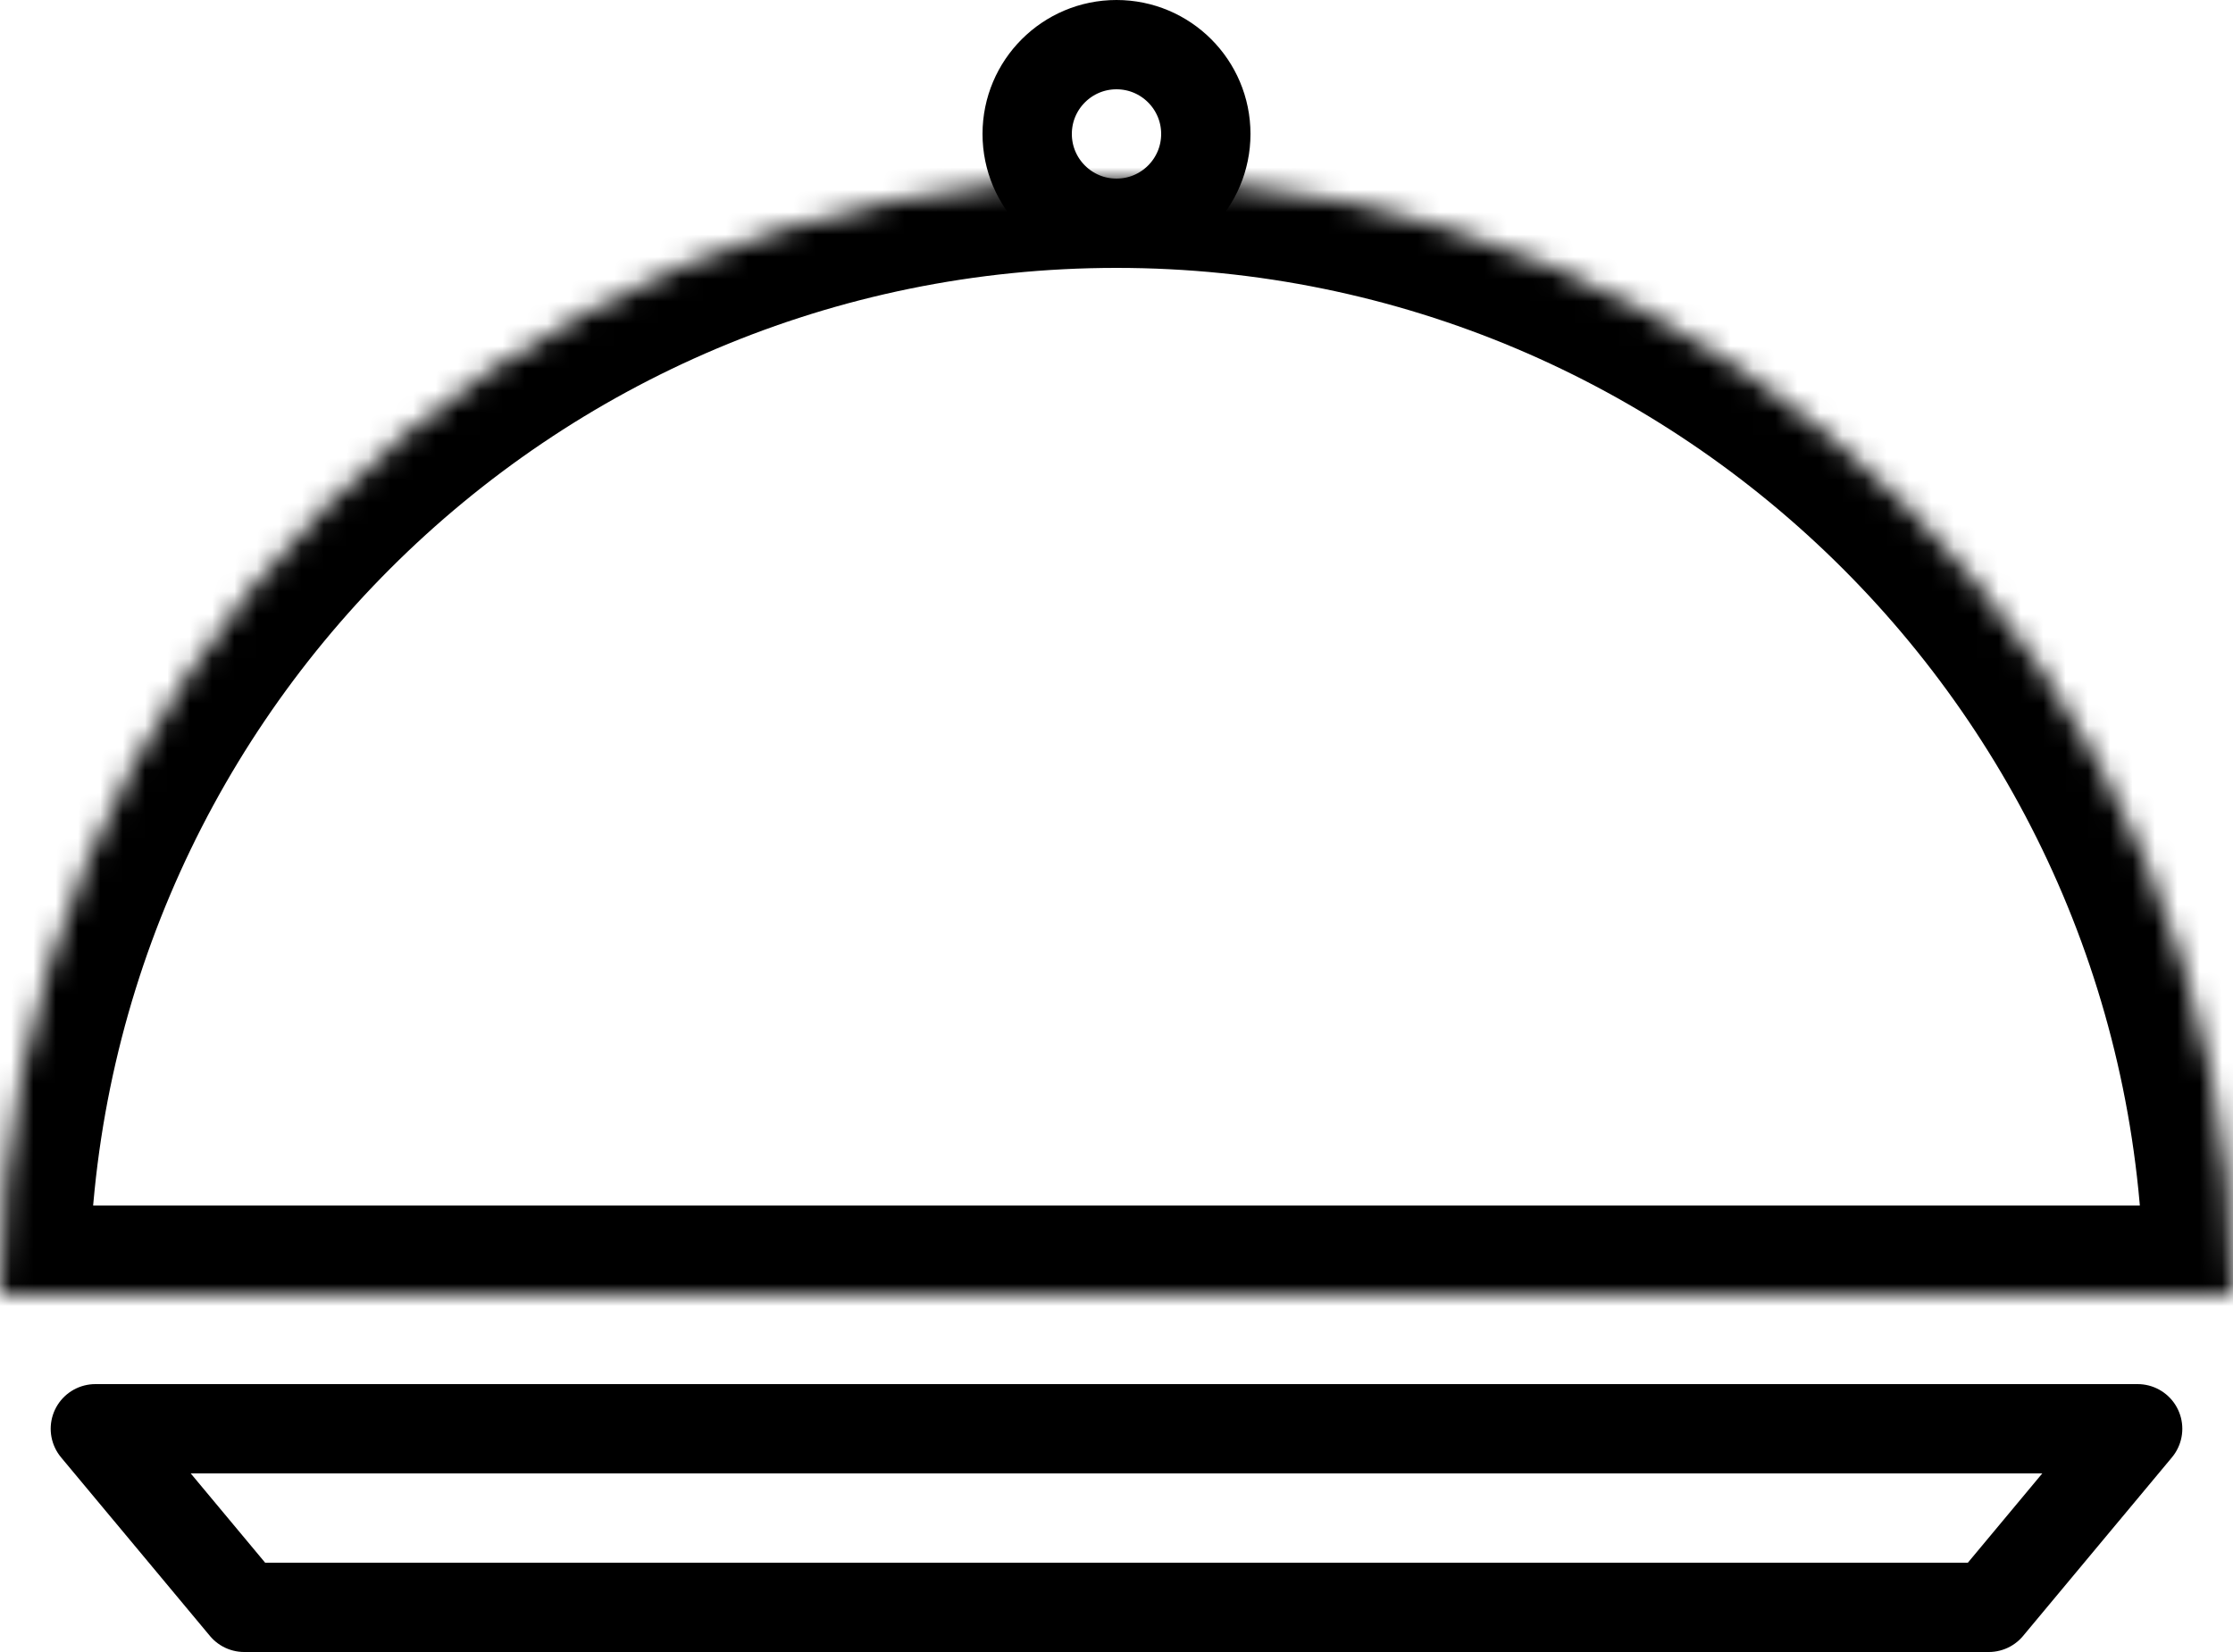 <?xml version="1.0" encoding="UTF-8"?> <svg xmlns="http://www.w3.org/2000/svg" width="100" height="74" viewBox="0 0 100 74" fill="none"> <mask id="path-1-inside-1" fill="white"> <path fill-rule="evenodd" clip-rule="evenodd" d="M100 58C100 30.386 77.614 8 50 8C22.386 8 0 30.386 0 58H100Z"></path> </mask> <path d="M100 58V62C102.209 62 104 60.209 104 58H100ZM0 58H-4C-4 60.209 -2.209 62 0 62L0 58ZM50 12C75.405 12 96 32.595 96 58H104C104 28.177 79.823 4 50 4V12ZM4 58C4 32.595 24.595 12 50 12V4C20.177 4 -4 28.177 -4 58H4ZM0 62H100V54H0V62Z" fill="black" mask="url(#path-1-inside-1)"></path> <circle cx="50" cy="6" r="4" stroke="black" stroke-width="4"></circle> <path d="M10.937 72L4.27 64H95.73L89.063 72H10.937Z" stroke="black" stroke-width="4" stroke-linejoin="round"></path> </svg> 